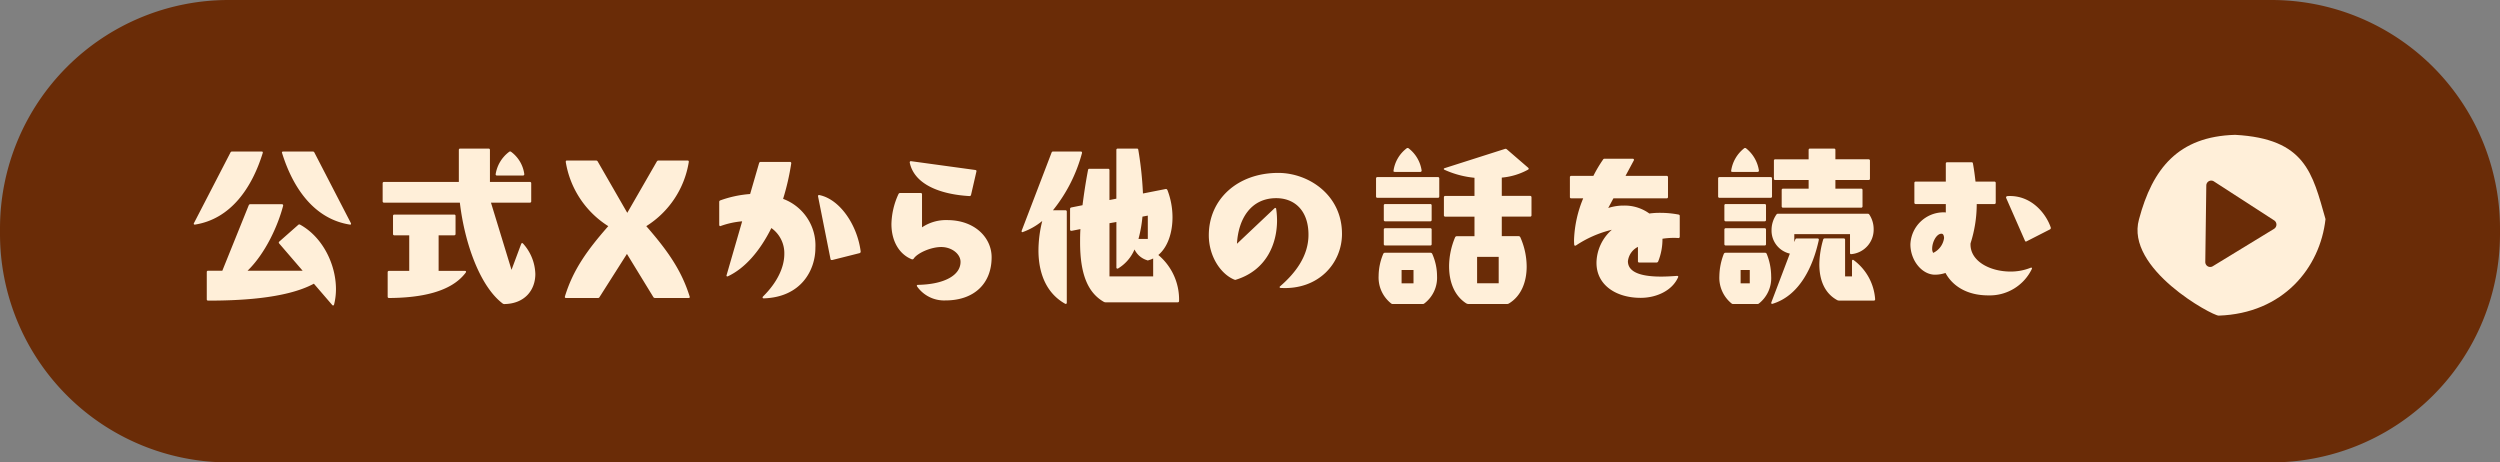 <svg xmlns="http://www.w3.org/2000/svg" width="492" height="91" viewBox="0 0 492 91">
  <rect x="0" y="0" width="492" height="91" fill="#808080" stroke="none"/>
  <g id="グループ_11853" data-name="グループ 11853" transform="translate(-132 -4378.359)">
    <path id="長方形_2536" data-name="長方形 2536" d="M44.983,0H447.017A44.983,44.983,0,0,1,492,44.983v1.035A44.982,44.982,0,0,1,447.018,91H44.982A44.982,44.982,0,0,1,0,46.018V44.983A44.983,44.983,0,0,1,44.983,0Z" transform="translate(132 4378.359)" fill="#6a2c07"/>
    <path id="パス_79096" data-name="パス 79096" d="M45.657,29.819H51.5c.17,0,.272.1.2.307C49.6,36.924,45.453,43.078,38.381,44.2h-.067c-.17,0-.238-.136-.137-.306l7.174-13.871a.327.327,0,0,1,.306-.2m-4.692,29.34a.251.251,0,0,1-.272-.273V53.549a.25.25,0,0,1,.272-.272h2.788l5.2-12.885a.323.323,0,0,1,.34-.2h6.187c.17,0,.271.1.238.306-1.02,3.91-3.467,9.349-7,12.783H59.561l-4.623-5.371a.243.243,0,0,1,.034-.374l3.7-3.264a.311.311,0,0,1,.374-.068c4.454,2.448,7.072,7.819,7.072,12.715a12.5,12.5,0,0,1-.374,3.025c-.068.2-.238.238-.374.068l-3.6-4.181c-5.643,3.059-15.435,3.332-20.806,3.332M55.482,30.023c0-.136.1-.2.238-.2h5.847a.328.328,0,0,1,.307.2l7.172,13.871a.3.3,0,0,1,.035.17c0,.1-.069.17-.239.136-7.071-1.122-11.218-7.276-13.326-14.074,0-.035-.034-.069-.034-.1" transform="translate(132 4378.359)" fill="#ffefd9"/>
    <path id="パス_79097" data-name="パス 79097" d="M98.933,59.736C94.513,56.4,91.454,48.007,90.5,39.882H75.578a.251.251,0,0,1-.273-.272V36.074a.251.251,0,0,1,.273-.271H90.3v-6.29a.25.25,0,0,1,.272-.272h5.575a.251.251,0,0,1,.273.272V35.8h7.853a.25.25,0,0,1,.272.271V39.61a.25.25,0,0,1-.272.272H96.622l4.045,13.225,1.9-5.1c.067-.17.238-.238.374-.068a9.314,9.314,0,0,1,2.414,5.984c0,3.161-2.074,5.847-6.086,5.915a.574.574,0,0,1-.34-.1m-22.37-6.425h3.978v-7H77.617a.25.25,0,0,1-.272-.272V42.5a.25.25,0,0,1,.272-.272H89.38a.25.25,0,0,1,.272.272v3.535a.25.25,0,0,1-.272.272H86.32v7h5.168c.2,0,.306.136.17.34-2.89,3.876-8.942,4.964-15.095,5a.249.249,0,0,1-.271-.272V53.582a.249.249,0,0,1,.271-.271m23.628-23.424a.31.31,0,0,1,.408,0,6.531,6.531,0,0,1,2.584,4.386.249.249,0,0,1-.272.271h-5.1a.241.241,0,0,1-.271-.237,6.822,6.822,0,0,1,2.651-4.42" transform="translate(132 4378.359)" fill="#ffefd9"/>
    <path id="パス_79098" data-name="パス 79098" d="M111.175,58.342c1.6-5.235,4.386-9.111,8.533-13.836a18.418,18.418,0,0,1-8.363-12.613v-.069a.214.214,0,0,1,.238-.237h5.745a.389.389,0,0,1,.306.2l5.813,10.1,5.814-10.1a.391.391,0,0,1,.307-.2h5.745c.17,0,.271.1.238.306a18.31,18.31,0,0,1-8.363,12.613c4.113,4.725,6.9,8.6,8.533,13.836,0,.034.034.068.034.1,0,.136-.1.2-.238.2h-6.63a.358.358,0,0,1-.306-.17l-5.2-8.5-5.4,8.5a.3.3,0,0,1-.307.17h-6.289c-.17,0-.272-.1-.2-.306" transform="translate(132 4378.359)" fill="#ffefd9"/>
    <path id="パス_79099" data-name="パス 79099" d="M150.172,58.342c2.89-2.856,4.182-5.848,4.182-8.363a6.056,6.056,0,0,0-2.55-5.1c-2.244,4.522-5.2,7.922-8.533,9.485a.249.249,0,0,1-.136.035c-.136,0-.2-.1-.136-.273l3.06-10.572a16.546,16.546,0,0,0-4.216.918c-.034,0-.068.034-.1.034-.1,0-.2-.1-.2-.272V39.746a.3.3,0,0,1,.2-.306,21.963,21.963,0,0,1,5.882-1.258L149.39,32.1a.327.327,0,0,1,.307-.238h5.745a.247.247,0,0,1,.271.306,47.534,47.534,0,0,1-1.6,6.969,9.765,9.765,0,0,1,6.357,9.655c0,4.318-2.754,9.689-10.165,9.927-.238,0-.3-.17-.136-.374M160.983,38.59a.206.206,0,0,1,.272-.2c4.012.816,7.446,5.848,8.125,11.083v.068a.3.3,0,0,1-.2.272l-5.4,1.36h-.1c-.136,0-.2-.034-.238-.2l-2.448-12.307Z" transform="translate(132 4378.359)" fill="#ffefd9"/>
    <path id="パス_79100" data-name="パス 79100" d="M180.5,56.4c-.034-.069-.068-.1-.068-.17,0-.1.068-.17.238-.17,5.2-.1,8.363-1.9,8.363-4.522,0-1.564-1.734-2.924-3.808-2.924-2.04,0-4.691,1.19-5.406,2.278a.321.321,0,0,1-.373.136c-2.414-.952-4.012-3.5-4.012-6.935a14.729,14.729,0,0,1,1.394-5.916.374.374,0,0,1,.34-.2h4.012a.25.25,0,0,1,.272.272v6.493a8.441,8.441,0,0,1,4.963-1.427c5.439,0,8.737,3.467,8.737,7.309,0,5.2-3.468,8.5-9.077,8.5A6.507,6.507,0,0,1,180.5,56.4m-1.462-24.478a.217.217,0,0,1,.271-.2l12.648,1.733c.17.034.237.1.2.307l-1.054,4.589a.3.3,0,0,1-.305.238c-5.882-.34-10.879-2.346-11.763-6.595Z" transform="translate(132 4378.359)" fill="#ffefd9"/>
    <path id="パス_79101" data-name="パス 79101" d="M207.259,29.819h5.44c.169,0,.271.1.237.306a30.425,30.425,0,0,1-5.711,11.253h2.447a.25.25,0,0,1,.273.271V59.565c0,.205-.137.307-.34.205-3.808-2.142-5.237-6.188-5.237-10.505a24.074,24.074,0,0,1,.749-5.78,12.849,12.849,0,0,1-3.808,2.176c-.033,0-.067.034-.1.034-.135,0-.2-.135-.135-.306l5.88-15.367a.285.285,0,0,1,.307-.2M217.22,59.4c-3.2-1.836-4.658-5.576-4.658-11.695,0-.85,0-1.7.068-2.618l-1.734.34h-.068a.233.233,0,0,1-.238-.237V41.1a.289.289,0,0,1,.238-.271l2.21-.442c.272-2.142.612-4.454,1.088-6.936a.258.258,0,0,1,.272-.237h3.672a.249.249,0,0,1,.271.271v5.882L219.7,39.1V29.513a.249.249,0,0,1,.271-.272h3.774c.17,0,.238.068.272.238a70.819,70.819,0,0,1,.918,8.6l4.487-.884h.069c.1,0,.2.1.271.238a15.005,15.005,0,0,1,.986,5.337c0,2.992-.918,5.848-2.788,7.412a11.426,11.426,0,0,1,4.08,9.043.25.25,0,0,1-.272.272H217.56a.757.757,0,0,1-.34-.1m9.723-5V50.862a3.92,3.92,0,0,1-.884.341.309.309,0,0,1-.34,0,4.061,4.061,0,0,1-2.448-2.108,8,8,0,0,1-3.23,3.739.254.254,0,0,1-.135.034c-.136,0-.2-.1-.2-.237V43.689l-1.361.239V54.4Zm-1.054-7.377V42.432l-1.054.2a25.37,25.37,0,0,1-.782,4.385Z" transform="translate(132 4378.359)" fill="#ffefd9"/>
    <path id="パス_79102" data-name="パス 79102" d="M251.934,56.336c2.957-2.55,5.575-5.915,5.575-10.131,0-4.793-2.754-7.207-6.357-7.207-4.93,0-7.446,4.012-7.718,8.975L250.812,41c.136-.136.306-.1.34.1a16.443,16.443,0,0,1,.17,2.278c0,4.453-1.972,9.757-8.058,11.66-.1.068-.2.034-.34,0-2.719-1.122-5.031-4.623-5.031-8.737,0-7.139,5.712-12.273,13.667-12.273,5.915,0,12.544,4.284,12.544,12,0,5.745-4.589,11.049-12.034,10.641-.273,0-.307-.2-.136-.34" transform="translate(132 4378.359)" fill="#ffefd9"/>
    <path id="パス_79103" data-name="パス 79103" d="M271.077,34.851h11.9a.249.249,0,0,1,.271.271v3.537a.249.249,0,0,1-.271.271h-11.9a.249.249,0,0,1-.272-.271V35.122a.25.25,0,0,1,.272-.271m1.5,14.89h8.941a.374.374,0,0,1,.34.2,10.842,10.842,0,0,1,.951,4.385,6.361,6.361,0,0,1-2.516,5.406.47.47,0,0,1-.3.1H274.1a.477.477,0,0,1-.306-.1,6.486,6.486,0,0,1-2.481-5.439,11.351,11.351,0,0,1,.918-4.352.373.373,0,0,1,.34-.2m.034-9.587h8.873a.249.249,0,0,1,.271.272v2.856a.249.249,0,0,1-.271.272h-8.873a.251.251,0,0,1-.273-.272V40.426a.251.251,0,0,1,.273-.272m0,4.759h8.873a.25.25,0,0,1,.271.273v2.855a.249.249,0,0,1-.271.272h-8.873a.251.251,0,0,1-.273-.272V45.186a.252.252,0,0,1,.273-.273m4.249-15.74a.309.309,0,0,1,.34,0,6.734,6.734,0,0,1,2.584,4.386.249.249,0,0,1-.272.271h-5c-.17,0-.271-.067-.271-.169a6.717,6.717,0,0,1,2.617-4.488m1.326,23.968h-2.346v2.617h2.346Zm10.437,6.6c-2.448-1.53-3.434-4.351-3.434-7.309a14.837,14.837,0,0,1,1.19-5.745.373.373,0,0,1,.34-.2h3.468V42.636h-5.746a.25.25,0,0,1-.272-.272V38.829a.251.251,0,0,1,.272-.273h5.746V34.987a18.5,18.5,0,0,1-5.882-1.564c-.237-.1-.2-.272.034-.34l11.831-3.774a.37.37,0,0,1,.374.068l4.215,3.638c.137.136.137.272-.033.374a13.054,13.054,0,0,1-5.168,1.564v3.6h5.575a.252.252,0,0,1,.273.273v3.535a.251.251,0,0,1-.273.272h-5.575v3.841h3.3a.374.374,0,0,1,.34.2,14.333,14.333,0,0,1,1.258,5.779c0,2.957-1.02,5.78-3.5,7.275a.76.76,0,0,1-.34.1h-7.65a.76.76,0,0,1-.339-.1m6.324-9.179h-4.25v5.2h4.25Z" transform="translate(132 4378.359)" fill="#ffefd9"/>
    <path id="パス_79104" data-name="パス 79104" d="M314.188,51.747a8.778,8.778,0,0,1,3.025-6.527,21.909,21.909,0,0,0-7.071,3.093.253.253,0,0,1-.136.034.18.18,0,0,1-.2-.2,9.546,9.546,0,0,1-.034-.985,23.256,23.256,0,0,1,1.8-8.125h-2.346a.25.25,0,0,1-.271-.273V34.885a.249.249,0,0,1,.271-.272h4.352a25.577,25.577,0,0,1,1.9-3.2.3.3,0,0,1,.306-.17h5.542a.215.215,0,0,1,.2.34L319.9,34.613h8.091a.249.249,0,0,1,.271.272V38.76a.25.25,0,0,1-.271.273H317.52l-1.02,1.9a9.78,9.78,0,0,1,3.093-.476,8.254,8.254,0,0,1,5,1.564,15.1,15.1,0,0,1,2.142-.136,19.231,19.231,0,0,1,3.6.34.26.26,0,0,1,.239.272v4.08a.251.251,0,0,1-.273.271c-.34-.033-.679-.033-1.019-.033a14.187,14.187,0,0,0-2.109.17,11.761,11.761,0,0,1-.849,4.487.375.375,0,0,1-.34.2h-3.366a.25.25,0,0,1-.272-.272V48.585a3.613,3.613,0,0,0-1.972,2.822c0,2.448,3.264,3.026,6.528,3.026,1.054,0,2.141-.068,3.094-.136h.067c.2,0,.272.136.17.306-1.19,2.651-4.317,4.012-7.343,4.012-4.895,0-8.7-2.55-8.7-6.868" transform="translate(132 4378.359)" fill="#ffefd9"/>
    <path id="パス_79105" data-name="パス 79105" d="M338.4,34.851H348.46a.249.249,0,0,1,.272.271v3.536a.25.25,0,0,1-.272.272H338.4a.25.25,0,0,1-.272-.272V35.122a.249.249,0,0,1,.272-.271m1.19,14.89h7.751a.374.374,0,0,1,.34.2,11.911,11.911,0,0,1,.884,4.419,6.352,6.352,0,0,1-2.414,5.372.475.475,0,0,1-.306.1h-4.76a.472.472,0,0,1-.3-.1,6.509,6.509,0,0,1-2.414-5.406,12.451,12.451,0,0,1,.884-4.385.374.374,0,0,1,.34-.2m.034-9.587h7.649a.25.25,0,0,1,.272.272v2.855a.251.251,0,0,1-.272.273h-7.649a.251.251,0,0,1-.272-.273V40.426a.25.25,0,0,1,.272-.272m0,4.759h7.649a.251.251,0,0,1,.272.273v2.855a.25.25,0,0,1-.272.272h-7.649a.25.25,0,0,1-.272-.272V45.186a.251.251,0,0,1,.272-.273m3.637-15.74a.309.309,0,0,1,.34,0,6.9,6.9,0,0,1,2.55,4.386.249.249,0,0,1-.272.271h-4.929c-.17,0-.272-.067-.272-.17a6.876,6.876,0,0,1,2.583-4.487m1.088,23.968h-1.8v2.617h1.8Zm4.42,6.663c-.17,0-.238-.136-.17-.306l3.638-9.587a4.636,4.636,0,0,1-3.6-4.658,5.308,5.308,0,0,1,.951-3.025.379.379,0,0,1,.341-.17h17.61a.377.377,0,0,1,.34.17,5.181,5.181,0,0,1,.85,2.855,4.83,4.83,0,0,1-4.386,4.93h-.068c-.136,0-.2-.1-.2-.239v-3.7H353.118v1.564l.2-.51a.283.283,0,0,1,.305-.2h4.08c.17,0,.272.1.238.306-1.121,5.2-3.774,10.913-9.077,12.545-.034,0-.068.034-.1.034m.612-28.455h6.561V29.513a.25.25,0,0,1,.272-.272h4.726a.249.249,0,0,1,.271.272v1.836h6.528a.25.25,0,0,1,.272.272v3.535a.25.25,0,0,1-.272.272h-6.528v1.7h5.066a.25.25,0,0,1,.272.272v3.2a.25.25,0,0,1-.272.272H350.908a.25.25,0,0,1-.272-.272V37.4a.25.25,0,0,1,.272-.272h5.031v-1.7h-6.561a.25.25,0,0,1-.272-.272V31.621a.25.25,0,0,1,.272-.272m9.723,15.57h3.739a.251.251,0,0,1,.273.272V54.4h1.359V51.373c0-.2.137-.307.307-.2a10.458,10.458,0,0,1,4.249,7.717.25.25,0,0,1-.272.272h-6.8a1.489,1.489,0,0,1-.339-.068c-2.618-1.394-3.57-4.113-3.57-7.071a18.33,18.33,0,0,1,.748-4.862.291.291,0,0,1,.306-.238" transform="translate(132 4378.359)" fill="#ffefd9"/>
    <path id="パス_79106" data-name="パス 79106" d="M382.868,53.719a6.627,6.627,0,0,1-2.074.34c-2.515,0-4.827-2.754-4.827-5.984a6.553,6.553,0,0,1,6.493-6.289,2.245,2.245,0,0,1,.476.034V40.154h-5.915a.251.251,0,0,1-.273-.272V36.006a.25.25,0,0,1,.273-.271h5.915V32.2a.25.25,0,0,1,.272-.271H388c.17,0,.238.068.273.238.237,1.258.374,2.413.509,3.57h3.705a.25.25,0,0,1,.273.271v3.876a.251.251,0,0,1-.273.272h-3.466A25.372,25.372,0,0,1,387.8,47.9v.034c-.136,3.467,3.842,5.507,7.854,5.507a10.446,10.446,0,0,0,3.977-.748c.034,0,.069-.033.1-.033.136,0,.2.1.136.272a9.2,9.2,0,0,1-8.567,5.2c-4.352,0-7.105-1.972-8.431-4.419m-.272-6.868c-.034-.51-.17-.85-.51-.85-1.02,0-1.836,1.7-1.836,2.924a1.582,1.582,0,0,0,.2.85,3.788,3.788,0,0,0,2.142-2.924m12.2-7.989c0-.17.136-.272.407-.272,4.624-.2,7.514,3.536,8.4,6.222v.067a.3.3,0,0,1-.17.273l-4.59,2.345c-.17.1-.272.034-.34-.135L394.8,38.93c0-.034-.034-.068,0-.068" transform="translate(132 4378.359)" fill="#ffefd9"/>
    <path id="パス_79107" data-name="パス 79107" d="M457.661,43.115c-1.065,9.613-8.352,18.574-21.025,19-1.218.03-18.409-9.216-15.682-18.95,2.658-9.984,7.713-16.317,18.92-16.628,13.862.761,15.214,7.557,17.787,16.578" transform="translate(132 4378.359)" fill="#ffefd9"/>
    <path id="パス_79108" data-name="パス 79108" d="M447.554,43.372a.982.982,0,0,1-.022,1.662L435.465,52.4a.96.96,0,0,1-1.326-.333.992.992,0,0,1-.139-.518l.2-15.044a.97.97,0,0,1,.978-.965.952.952,0,0,1,.507.154Z" transform="translate(132 4378.359)" fill="#6a2c07"/>
  </g>
</svg>
